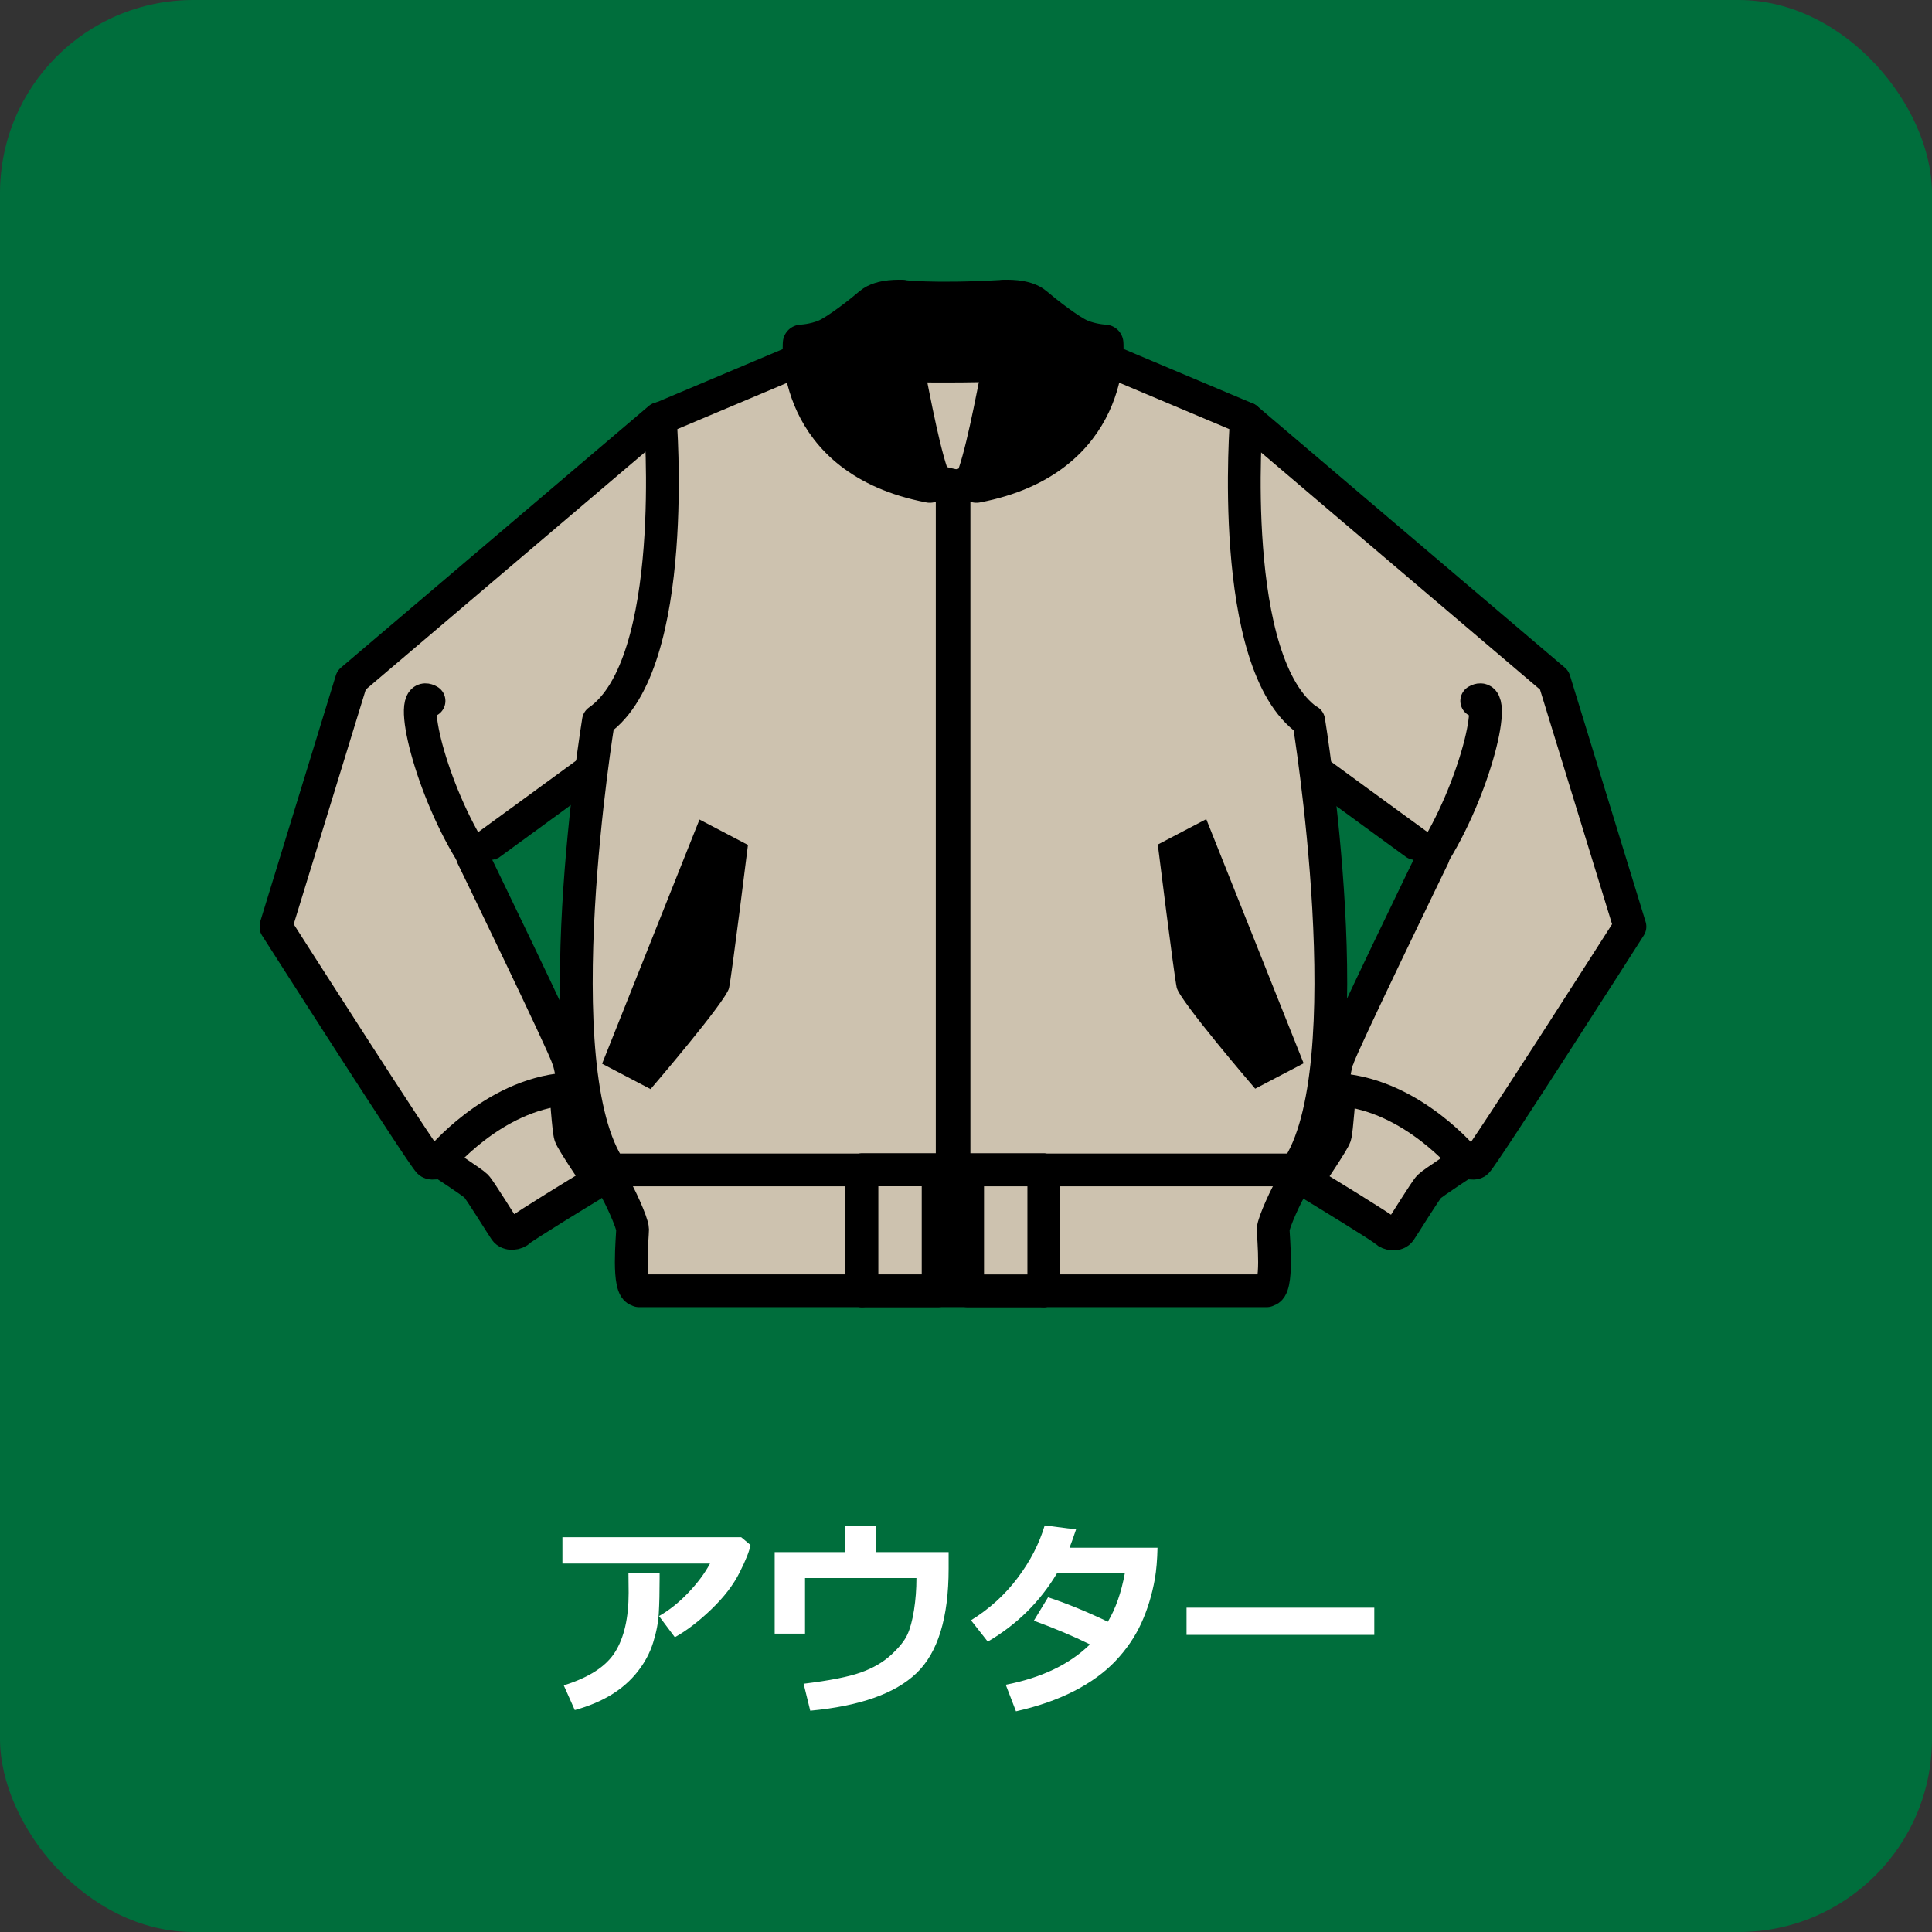 <svg width="120" height="120" viewBox="0 0 120 120" fill="none" xmlns="http://www.w3.org/2000/svg">
<rect x="0" y="0" width="120" height="120" fill="#333333" stroke="none"/>
<rect width="120" height="120" rx="12" fill="#006E3C"/>
<g clip-path="url(#clip0_105_3933)">
<path d="M60.275 30.035C60.934 28.545 61.593 24.933 62.081 22.496C59.357 22.611 57.437 22.582 56.319 22.525C56.806 24.961 57.465 28.573 58.125 30.064C58.125 30.064 58.612 30.981 59.243 30.924C59.873 30.867 60.303 30.035 60.303 30.035H60.275Z" fill="#CDC2AF" stroke="black" stroke-width="2.035" stroke-linecap="round" stroke-linejoin="round"/>
<path d="M83.093 65.695C82.921 66.355 82.749 66.986 82.921 67.501C83.064 67.96 90.976 72.919 91.722 72.174C92.209 71.687 100.637 58.5 101.239 57.554L96.538 42.246L77.417 25.992C77.417 25.992 74.493 42.819 81.946 48.037C81.946 48.037 88.998 53.197 89.027 53.197C89.027 53.197 83.322 64.95 83.122 65.695H83.093Z" fill="#CDC2AF" stroke="black" stroke-width="2.035" stroke-linecap="round" stroke-linejoin="round"/>
<path d="M88.884 53.31C91.607 49.124 93.155 42.703 91.722 43.534L88.884 53.31Z" fill="#CDC2AF"/>
<path d="M88.884 53.31C91.607 49.124 93.155 42.703 91.722 43.534" stroke="black" stroke-width="2.035" stroke-linecap="round" stroke-linejoin="round"/>
<path d="M35.278 65.695C35.45 66.355 35.622 66.986 35.45 67.501C35.306 67.96 27.394 72.919 26.649 72.174C26.162 71.687 17.734 58.5 17.132 57.554L21.833 42.246L40.954 25.992C40.954 25.992 44.279 41.386 36.424 48.037C36.424 48.037 29.372 53.197 29.344 53.197C29.344 53.197 35.048 64.95 35.249 65.695H35.278Z" fill="#CDC2AF" stroke="black" stroke-width="2.035" stroke-linecap="round" stroke-linejoin="round"/>
<path d="M29.486 53.31C26.763 49.124 25.215 42.703 26.648 43.534L29.486 53.31Z" fill="#CDC2AF"/>
<path d="M29.486 53.31C26.763 49.124 25.215 42.703 26.648 43.534" stroke="black" stroke-width="2.035" stroke-linecap="round" stroke-linejoin="round"/>
<path d="M64.517 22.47C57.379 22.757 53.853 22.47 53.853 22.47C54.082 20.206 55.974 18.543 55.974 18.543C55.974 18.543 57.866 18.801 62.367 18.543C62.367 18.543 63.657 19.317 64.488 22.47H64.517Z" fill="black" stroke="black" stroke-width="2.322" stroke-linecap="round" stroke-linejoin="round"/>
<path d="M39.692 80.173H53.538V72.662H37.886C37.886 72.662 37.944 73.465 38.173 73.751C38.402 74.038 39.291 75.959 39.291 76.36C39.291 76.761 38.947 80.144 39.664 80.144L39.692 80.173Z" fill="#CDC2AF" stroke="black" stroke-width="2.035" stroke-linecap="round" stroke-linejoin="round"/>
<path d="M78.678 80.173H64.832V72.662H80.484C80.484 72.662 80.427 73.465 80.198 73.751C79.969 74.038 79.08 75.959 79.08 76.36C79.08 76.761 79.424 80.144 78.707 80.144L78.678 80.173Z" fill="#CDC2AF" stroke="black" stroke-width="2.035" stroke-linecap="round" stroke-linejoin="round"/>
<path d="M81.258 44.774C76.184 41.248 77.417 25.997 77.417 25.997L66.409 21.354C66.409 21.354 66.868 28.75 59.386 30.183C51.559 28.692 52.018 21.354 52.018 21.354L41.01 25.997C41.01 25.997 42.243 41.248 37.169 44.774C37.169 44.774 33.614 66.446 37.943 72.667H59.701H80.513C84.841 66.446 81.287 44.774 81.287 44.774H81.258Z" fill="#CDC2AF" stroke="black" stroke-width="2.035" stroke-linecap="round" stroke-linejoin="round"/>
<path d="M64.833 72.662H53.538V80.173H64.833V72.662Z" fill="#CDC2AF" stroke="black" stroke-width="2.035" stroke-linecap="round" stroke-linejoin="round"/>
<path d="M77.962 67.62L80.972 66.044L74.923 50.879L71.913 52.456C71.913 52.456 72.916 60.54 73.088 61.342C73.26 62.145 77.962 67.62 77.962 67.62Z" fill="black"/>
<path d="M27.279 72.088C27.279 72.088 30.576 68.017 35.133 67.644C35.133 67.644 35.306 70.196 35.42 70.54C35.535 70.884 36.968 73.005 36.968 73.005C36.968 73.005 37.14 73.378 36.71 73.636C36.28 73.894 32.525 76.187 32.295 76.416C32.066 76.646 31.579 76.703 31.378 76.416C31.177 76.13 29.802 73.894 29.572 73.665C29.343 73.435 27.279 72.088 27.279 72.088Z" fill="#CDC2AF" stroke="black" stroke-width="2.035" stroke-linecap="round" stroke-linejoin="round"/>
<path d="M91.062 72.123C91.062 72.123 87.766 68.052 83.207 67.68C83.207 67.68 83.035 70.231 82.921 70.575C82.806 70.919 81.373 73.04 81.373 73.04C81.373 73.04 81.201 73.413 81.631 73.671C82.061 73.929 85.816 76.222 86.046 76.452C86.275 76.681 86.762 76.738 86.963 76.452C87.163 76.165 88.54 73.929 88.769 73.7C88.998 73.47 91.062 72.123 91.062 72.123Z" fill="#CDC2AF" stroke="black" stroke-width="2.035" stroke-linecap="round" stroke-linejoin="round"/>
<path d="M40.408 67.646L37.398 66.069L43.447 50.904L46.457 52.481C46.457 52.481 45.454 60.565 45.282 61.368C45.11 62.17 40.408 67.646 40.408 67.646Z" fill="black"/>
<path d="M58.268 72.662H53.538V80.173H58.268V72.662Z" fill="#CDC2AF" stroke="black" stroke-width="2.035" stroke-linecap="round" stroke-linejoin="round"/>
<path d="M60.102 80.176H64.832V72.665H60.102V80.176Z" fill="#CDC2AF" stroke="black" stroke-width="2.035" stroke-linecap="round" stroke-linejoin="round"/>
<path d="M59.185 30.326L58.124 30.154V80.178H59.185H60.274V30.154L59.185 30.326Z" fill="black"/>
<path d="M56.004 18.543C56.004 18.543 54.742 18.456 54.14 18.973C53.538 19.488 52.047 20.664 51.302 20.979C50.557 21.294 49.783 21.323 49.783 21.323C49.783 21.323 49.209 28.433 57.752 30.067C56.892 28.576 56.004 24.907 55.401 22.498C54.742 19.919 55.975 18.543 55.975 18.543H56.004Z" fill="black" stroke="black" stroke-width="2.322" stroke-linecap="round" stroke-linejoin="round"/>
<path d="M62.396 18.543C62.396 18.543 63.657 18.456 64.259 18.973C64.861 19.488 66.352 20.664 67.097 20.979C67.843 21.294 68.617 21.323 68.617 21.323C68.617 21.323 69.19 28.433 60.647 30.067C61.507 28.576 62.396 24.907 62.998 22.498C63.657 19.919 62.425 18.543 62.425 18.543H62.396Z" fill="black" stroke="black" stroke-width="2.322" stroke-linecap="round" stroke-linejoin="round"/>
</g>
<path d="M46.613 95.96C46.558 96.311 46.336 96.876 45.946 97.654C45.561 98.429 44.975 99.195 44.188 99.952C43.405 100.705 42.648 101.285 41.916 101.691L40.932 100.377C41.571 100.014 42.178 99.529 42.753 98.924C43.329 98.319 43.778 97.716 44.099 97.115H34.933V95.477H46.035L46.613 95.96ZM40.97 97.711V98.022C40.97 98.89 40.953 99.612 40.919 100.187C40.889 100.758 40.773 101.368 40.57 102.015C40.371 102.658 40.051 103.259 39.611 103.818C39.175 104.376 38.632 104.857 37.98 105.259C37.328 105.657 36.569 105.976 35.701 106.217L35.016 104.681C36.586 104.194 37.65 103.503 38.209 102.605C38.767 101.708 39.046 100.483 39.046 98.93L39.034 97.711H40.97ZM58.921 97.426C58.921 100.485 58.254 102.652 56.921 103.926C55.593 105.195 53.394 105.972 50.326 106.255L49.914 104.58C51.522 104.385 52.704 104.152 53.462 103.881C54.224 103.611 54.854 103.244 55.353 102.783C55.853 102.322 56.187 101.905 56.356 101.533C56.53 101.16 56.667 100.655 56.769 100.016C56.871 99.372 56.921 98.706 56.921 98.016H50.002V101.469H48.117V96.404H52.472V94.791H54.42V96.404H58.921V97.426ZM71.895 96.131C71.879 96.88 71.824 97.525 71.731 98.067C71.553 99.061 71.271 99.98 70.886 100.822C70.501 101.664 69.968 102.445 69.287 103.164C68.609 103.879 67.751 104.503 66.71 105.037C65.668 105.57 64.467 105.989 63.104 106.293L62.469 104.643C64.691 104.211 66.434 103.376 67.7 102.136C66.68 101.632 65.518 101.141 64.215 100.663L65.097 99.21C66.223 99.578 67.461 100.083 68.811 100.727C69.293 99.918 69.644 98.918 69.864 97.724H65.649C64.591 99.493 63.159 100.906 61.352 101.964L60.311 100.638C61.454 99.931 62.416 99.057 63.199 98.016C63.986 96.975 64.549 95.885 64.888 94.747L66.836 94.995C66.659 95.519 66.523 95.898 66.43 96.131H71.895ZM85.359 101.545H73.698V99.857H85.359V101.545Z" fill="white"/>
<defs>
<clipPath id="clip0_105_3933">
<rect width="86.115" height="63.841" fill="white" transform="translate(16.128 17.367)"/>
</clipPath>
</defs>
</svg>
